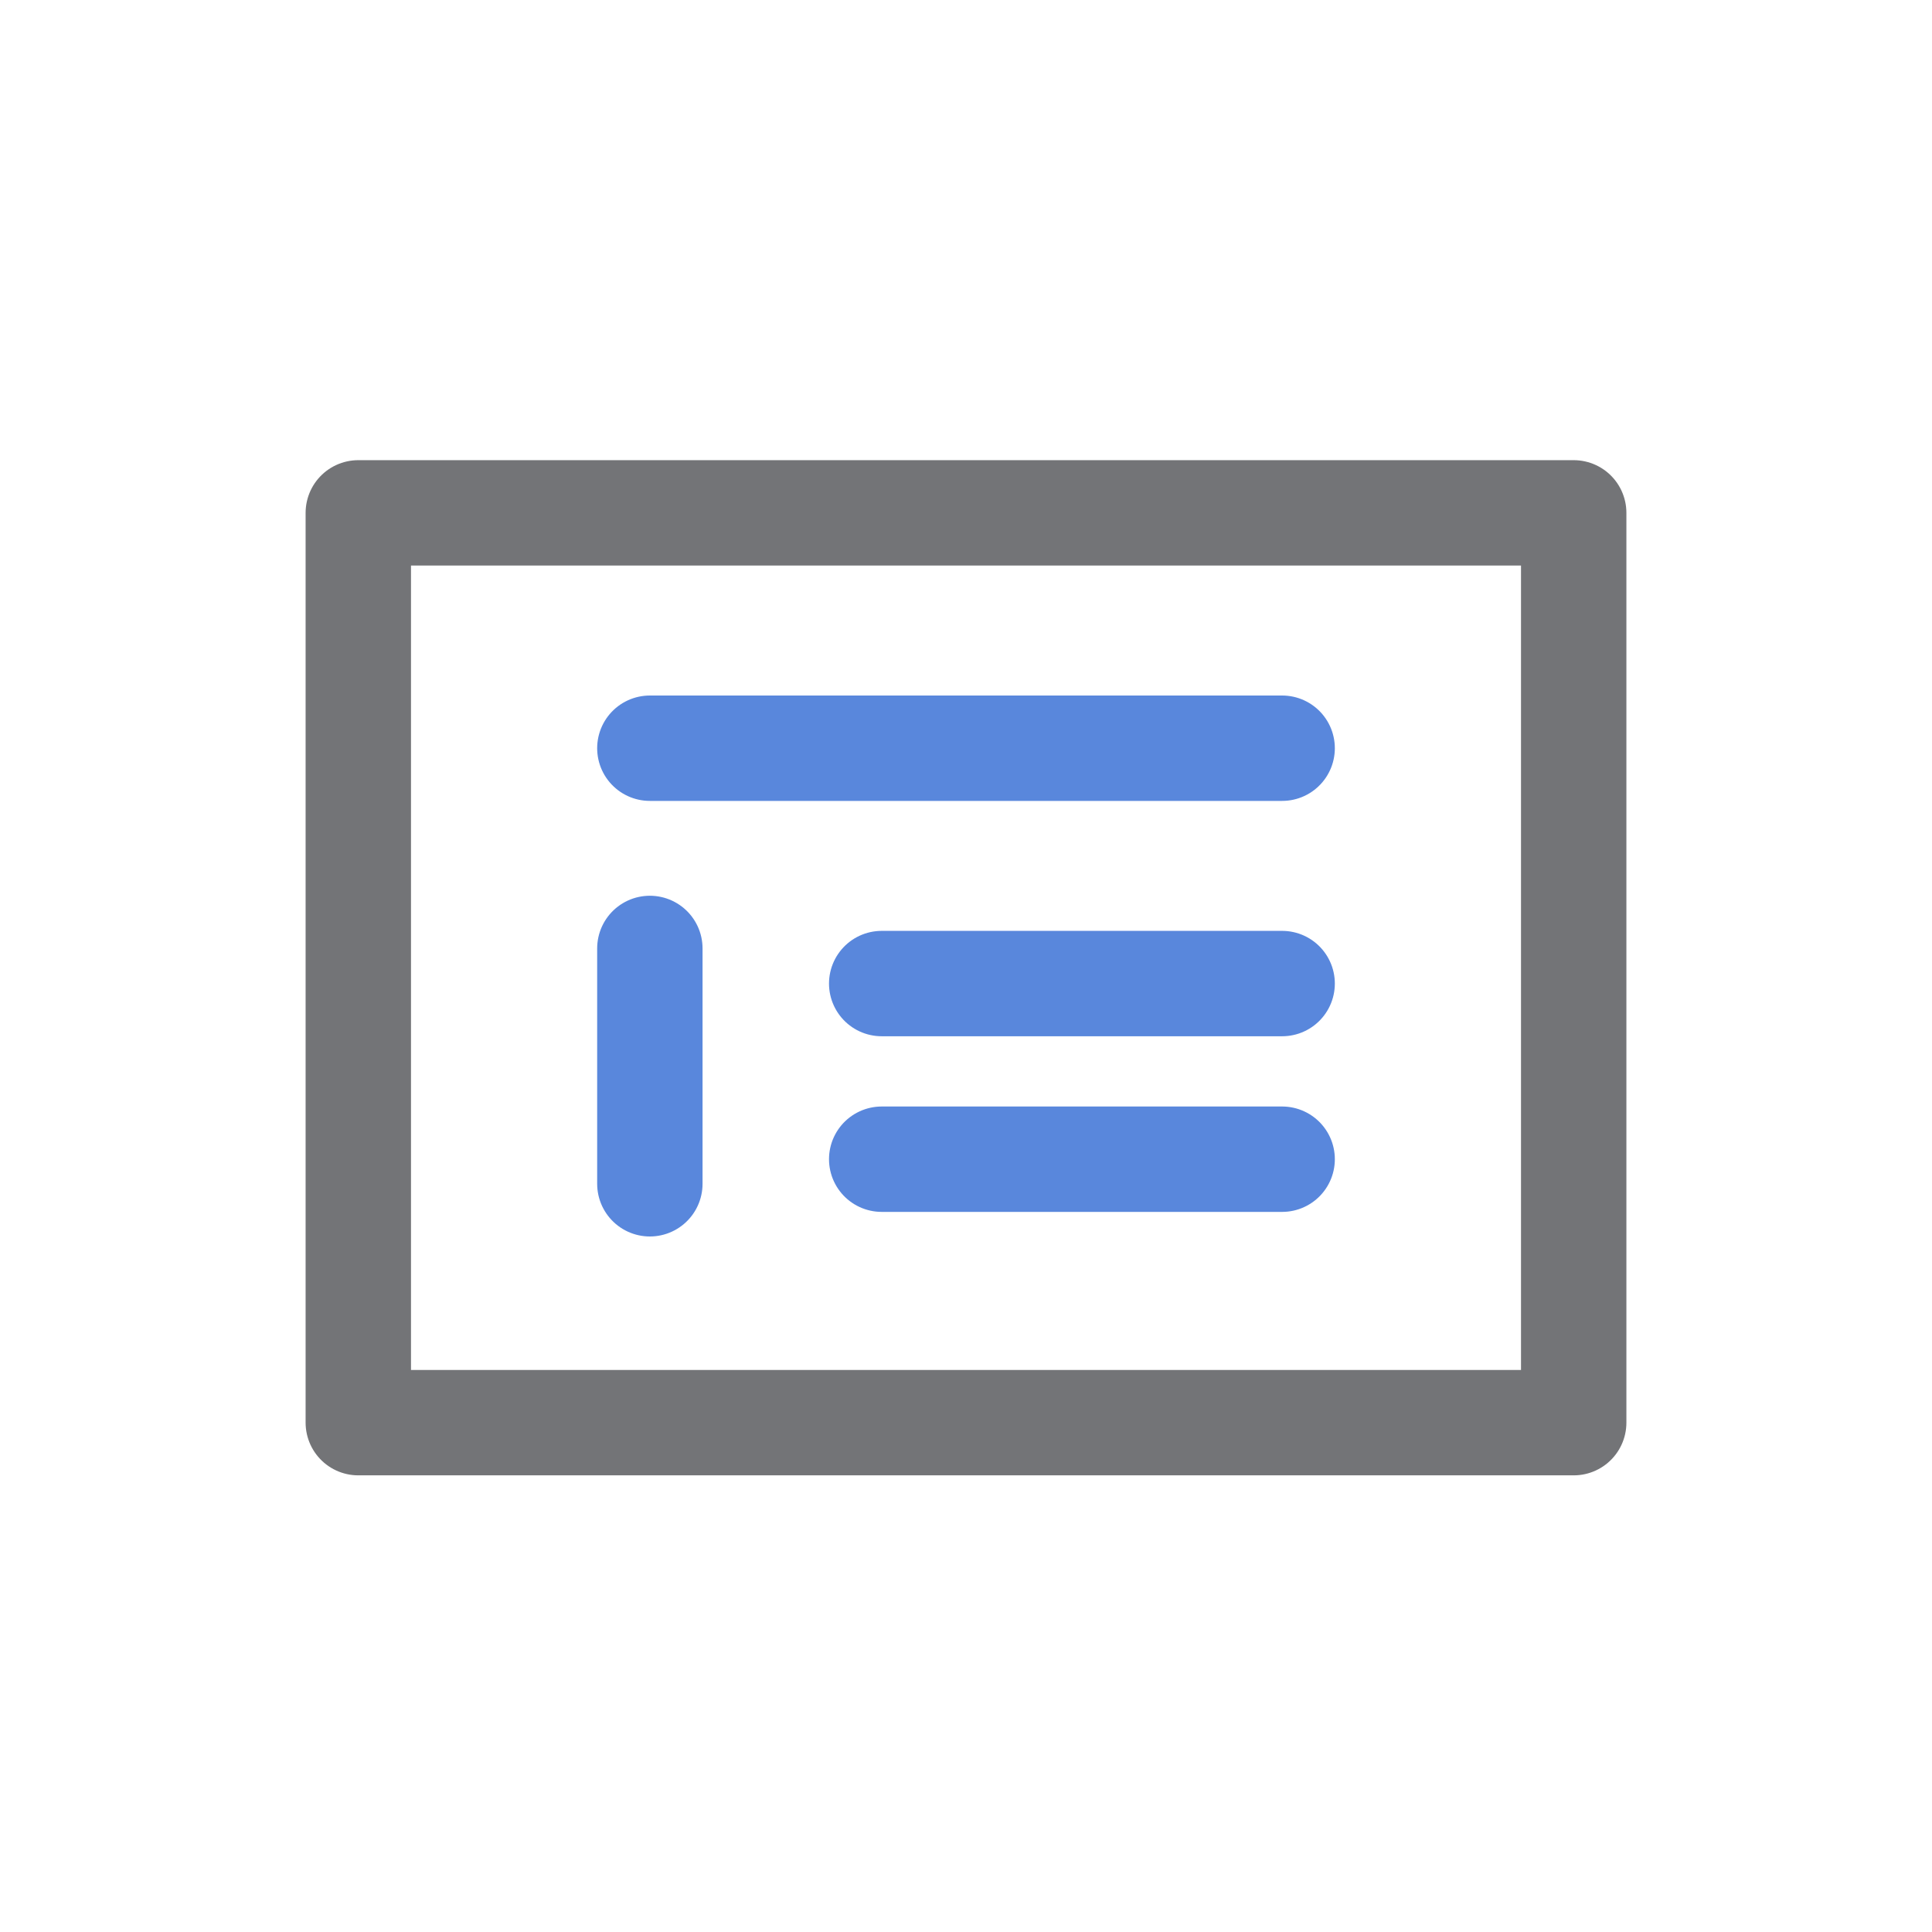 <?xml version="1.0" encoding="utf-8"?>
<!-- Generator: Adobe Illustrator 25.3.1, SVG Export Plug-In . SVG Version: 6.00 Build 0)  -->
<svg version="1.1" id="Calque_1" xmlns="http://www.w3.org/2000/svg" xmlns:xlink="http://www.w3.org/1999/xlink" x="0px" y="0px"
	 viewBox="0 0 55 55" style="enable-background:new 0 0 55 55;" xml:space="preserve">
<style type="text/css">
	.st0{fill:none;stroke:#737477;stroke-width:3;stroke-linecap:round;stroke-linejoin:round;stroke-miterlimit:10;}
	.st1{fill:none;stroke:#5987DC;stroke-width:3;stroke-linecap:round;stroke-linejoin:round;stroke-miterlimit:10;}
</style>
<g>
	<rect x="10.2" y="14.6" class="st0" width="34.6" height="25.9"/>
	<g>
		<line class="st1" x1="18.5" y1="21.3" x2="36.5" y2="21.3"/>
		<line class="st1" x1="18.5" y1="27" x2="18.5" y2="33.7"/>
		<line class="st1" x1="25.1" y1="28" x2="36.5" y2="28"/>
		<line class="st1" x1="25.1" y1="33" x2="36.5" y2="33"/>
	</g>
</g>
</svg>
